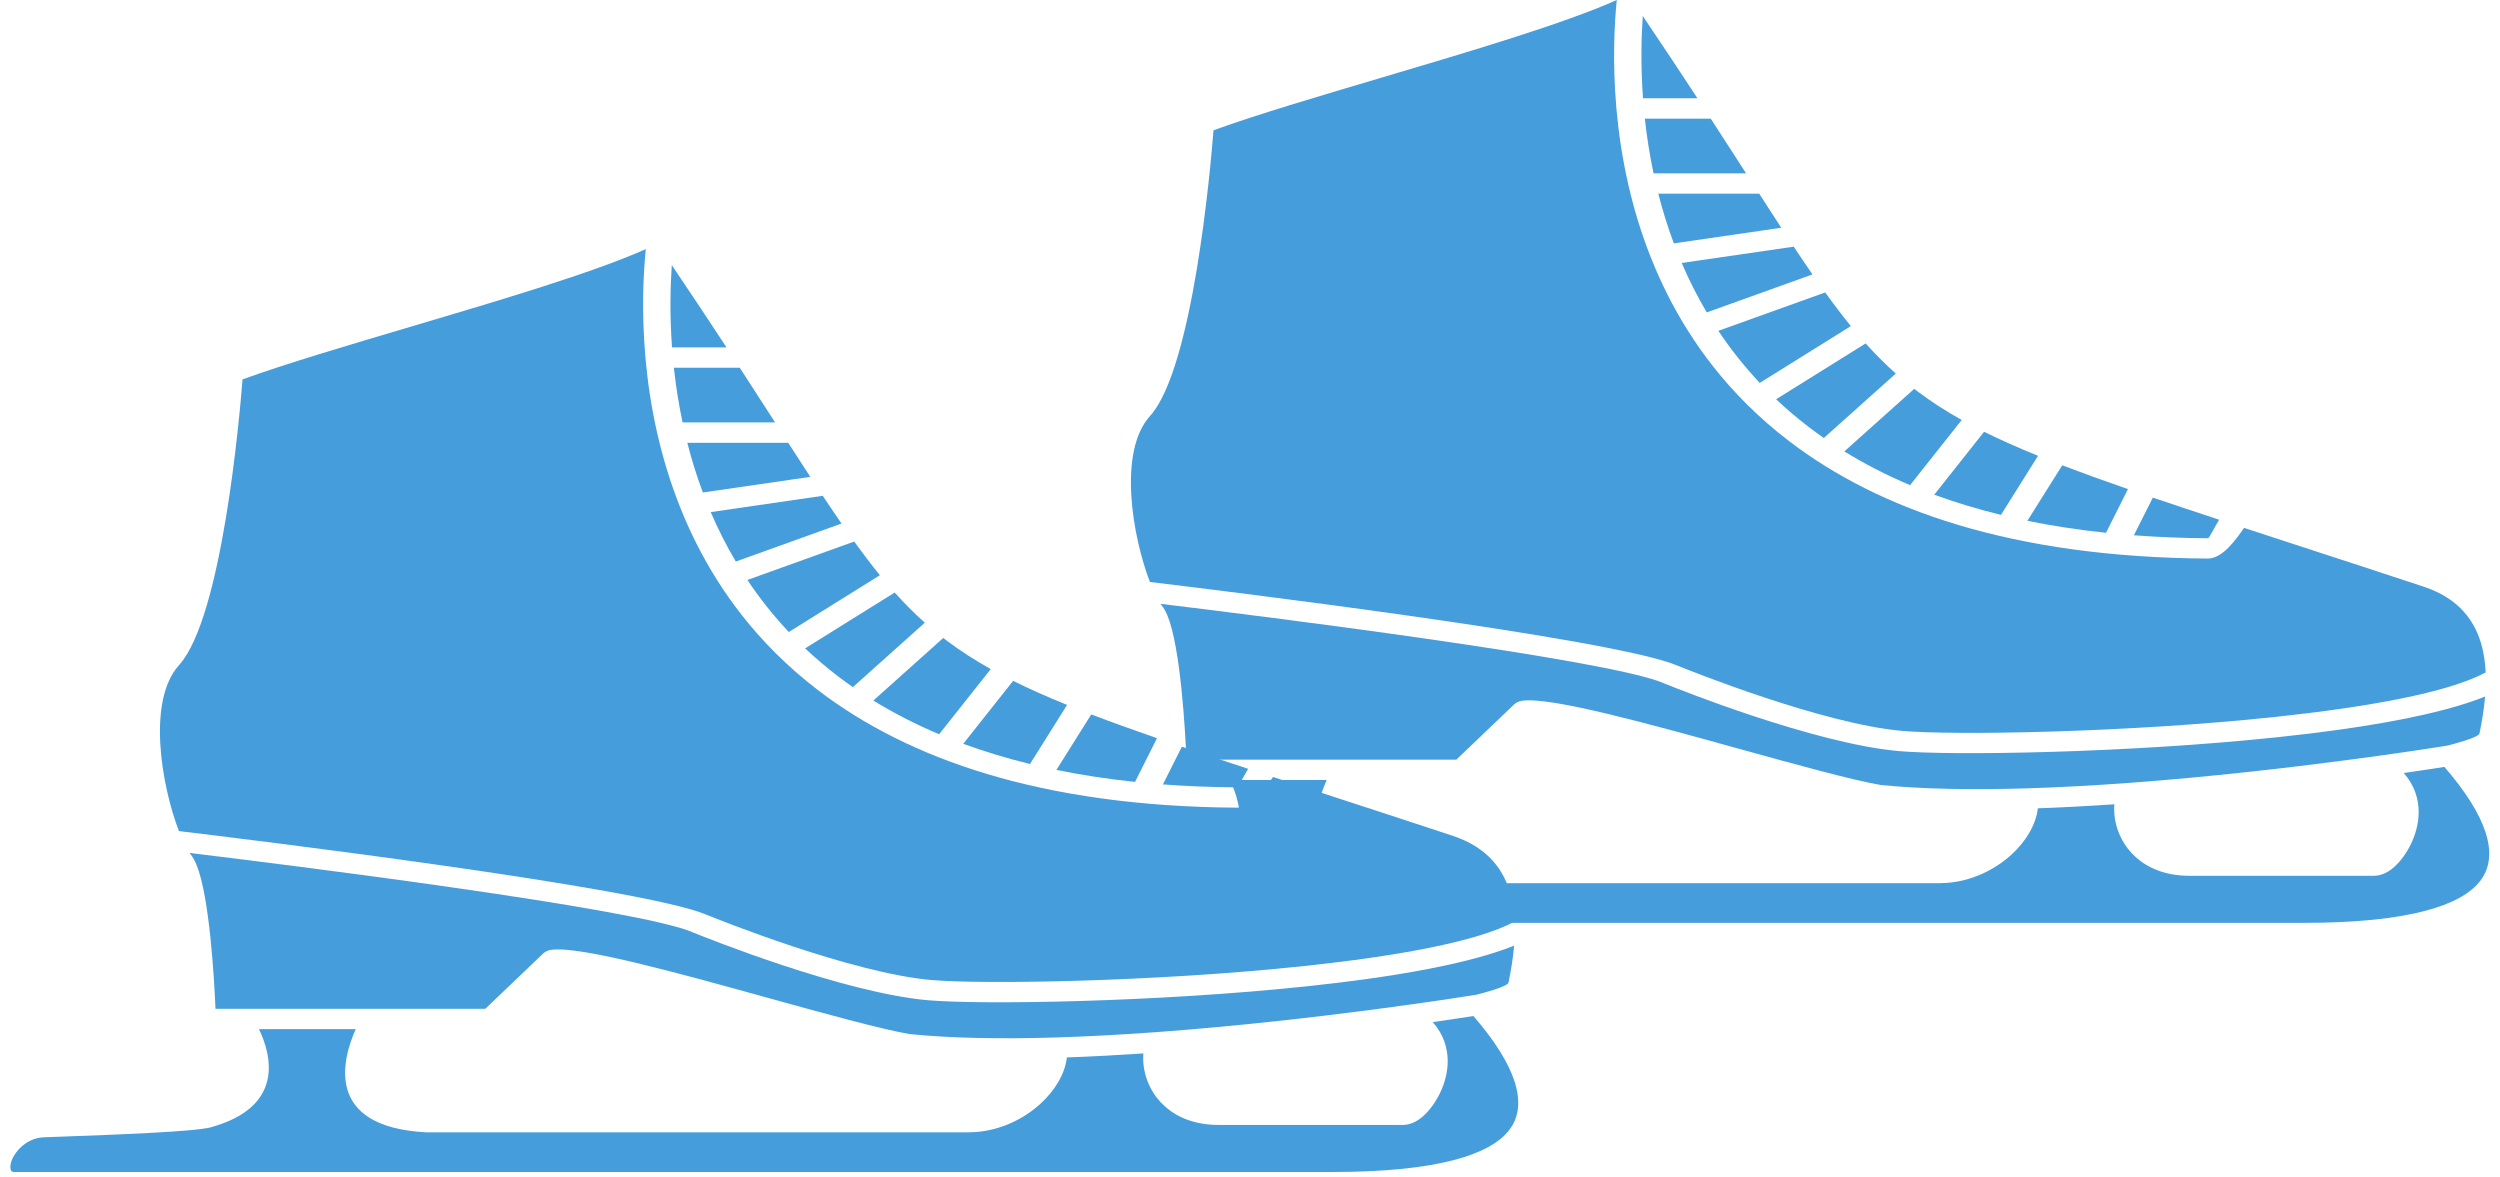 <?xml version="1.0" encoding="UTF-8"?> <svg xmlns="http://www.w3.org/2000/svg" width="155" height="73" viewBox="0 0 155 73" fill="none"><path d="M94.892 6.156C94.64 5.969 94.292 5.853 93.907 5.853C93.523 5.853 93.175 5.969 92.924 6.156C92.672 6.343 92.516 6.602 92.516 6.888C92.516 7.174 92.672 7.433 92.924 7.62C93.175 7.807 93.523 7.923 93.907 7.923C94.292 7.923 94.64 7.807 94.892 7.62C95.144 7.433 95.299 7.174 95.299 6.888C95.299 6.602 95.144 6.343 94.892 6.156Z" fill="#459EDB"></path><path d="M105.241 6.092C104.224 4.538 103.104 2.846 101.852 0.993C101.763 2.271 101.716 4.034 101.866 6.092H105.241Z" fill="#459EDB"></path><path d="M108.256 10.745C107.58 9.695 106.855 8.57 106.066 7.356H101.98C102.097 8.432 102.271 9.57 102.52 10.745H108.256Z" fill="#459EDB"></path><path d="M110.438 14.12C110.003 13.454 109.548 12.75 109.07 12.008H102.815C103.073 13.02 103.39 14.052 103.778 15.089L110.438 14.12Z" fill="#459EDB"></path><path d="M112.374 17.014C111.998 16.47 111.612 15.898 111.211 15.294L104.265 16.304C104.706 17.332 105.22 18.358 105.819 19.369L112.374 17.014Z" fill="#459EDB"></path><path d="M114.754 20.218C114.229 19.574 113.703 18.882 113.162 18.131L106.538 20.511C107.278 21.62 108.129 22.703 109.106 23.739L114.754 20.218Z" fill="#459EDB"></path><path d="M117.54 23.161C116.892 22.584 116.276 21.966 115.671 21.292L110.119 24.754C110.755 25.355 111.438 25.938 112.173 26.497C112.466 26.721 112.768 26.94 113.077 27.156L117.54 23.161Z" fill="#459EDB"></path><path d="M121.626 26.039C120.634 25.485 119.741 24.907 118.909 24.282C118.832 24.225 118.757 24.167 118.682 24.109L114.348 27.988C115.583 28.75 116.939 29.452 118.425 30.079L121.626 26.039Z" fill="#459EDB"></path><path d="M126.359 28.26C125.125 27.76 124.02 27.27 123.013 26.77L119.923 30.671C121.209 31.143 122.586 31.563 124.059 31.923L126.359 28.26Z" fill="#459EDB"></path><path d="M131.934 30.324C130.441 29.807 129.091 29.32 127.858 28.85L125.697 32.29C127.224 32.602 128.847 32.852 130.571 33.033L131.934 30.324Z" fill="#459EDB"></path><path d="M137.587 32.222C136.113 31.737 134.747 31.283 133.476 30.852L132.301 33.188C133.761 33.298 135.29 33.361 136.892 33.372C136.969 33.372 137.282 32.726 137.587 32.222Z" fill="#459EDB"></path><path d="M154.111 41.691C154.087 41.155 154.018 40.627 153.89 40.12C153.48 38.504 152.45 37.096 150.269 36.375C147.691 35.523 144.864 34.601 142.292 33.762C141.189 33.401 140.136 33.058 139.13 32.728C138.601 33.506 137.775 34.636 136.879 34.631C124.696 34.549 116.479 31.581 110.958 27.376C109.994 26.642 109.114 25.871 108.31 25.072L108.301 25.064C108.277 25.043 108.255 25.021 108.236 24.998C106.813 23.573 105.631 22.058 104.651 20.504L104.643 20.492C104.636 20.482 104.63 20.471 104.624 20.461C103.712 19.008 102.976 17.522 102.383 16.041C102.369 16.013 102.358 15.985 102.349 15.956C101.757 14.461 101.309 12.973 100.976 11.532C100.965 11.502 100.958 11.47 100.954 11.438C100.583 9.813 100.356 8.25 100.225 6.808C100.22 6.781 100.218 6.753 100.218 6.725C99.962 3.823 100.098 1.414 100.24 0C96.994 1.453 91.205 3.169 85.657 4.813C81.707 5.983 77.882 7.117 75.237 8.078C75.056 10.386 73.967 22.843 71.304 25.789C70.3 26.9 70.031 28.756 70.14 30.68C70.252 32.678 70.766 34.709 71.295 36.083C75.201 36.55 100.117 39.581 104.016 41.275L104.043 41.285L104.06 41.292C104.714 41.557 112.968 44.878 117.929 45.315C121.117 45.596 131.816 45.432 141.065 44.449C146.71 43.848 151.769 42.954 154.111 41.691Z" fill="#459EDB"></path><path d="M73.561 47.099H90.292L93.856 43.693C93.979 43.566 94.166 43.473 94.389 43.442L94.544 44.063L94.391 43.444C96.171 43.2 102.163 44.859 107.726 46.399C111.362 47.406 114.81 48.361 116.606 48.669C119.2 48.929 122.236 48.975 125.416 48.885L125.421 48.885C125.454 48.883 125.486 48.882 125.518 48.883C127.624 48.821 129.793 48.701 131.938 48.544C131.976 48.539 132.015 48.536 132.055 48.535C141.836 47.812 151.099 46.332 151.725 46.231C152.022 46.157 153.674 45.737 153.729 45.472C153.878 44.749 154.01 43.973 154.076 43.186C151.228 44.334 146.48 45.147 141.304 45.697C131.916 46.695 121.001 46.856 117.73 46.568C112.458 46.104 103.928 42.675 103.245 42.398C103.221 42.39 103.197 42.38 103.173 42.37L103.608 41.827L103.173 42.367C99.837 40.888 77.829 38.149 71.955 37.438C71.981 37.475 72.007 37.51 72.031 37.542C72.099 37.628 72.162 37.724 72.22 37.829C72.276 37.931 72.329 38.041 72.378 38.158C73.197 40.121 73.484 45.307 73.561 47.099Z" fill="#459EDB"></path><path d="M82.255 48.362H76.256C77.022 49.955 77.887 53.17 73.269 54.448C72.27 54.724 67.234 54.908 64.137 55.022C63.714 55.037 63.333 55.051 62.919 55.067C62.052 55.1 61.367 55.665 61.04 56.257C60.936 56.446 60.871 56.632 60.851 56.8C60.834 56.937 60.847 57.055 60.893 57.141C60.917 57.187 60.984 57.218 61.103 57.218H142.827C146.025 57.218 148.555 56.958 150.427 56.456C152.079 56.013 153.2 55.384 153.798 54.583C154.39 53.789 154.489 52.791 154.102 51.6C153.718 50.42 152.866 49.066 151.553 47.549C151.031 47.63 150.167 47.762 149.032 47.925C149.702 48.687 149.957 49.532 149.957 50.35C149.957 51.06 149.759 51.749 149.475 52.336C149.471 52.347 149.466 52.359 149.461 52.37L149.458 52.37C149.16 52.975 148.761 53.482 148.387 53.8C148.013 54.118 147.592 54.298 147.186 54.298H135.698C135.346 54.298 135.003 54.267 134.671 54.208C133.435 53.986 132.523 53.386 131.924 52.613C131.358 51.883 131.077 50.998 131.077 50.152C131.077 50.057 131.08 49.962 131.088 49.867C129.504 49.974 127.912 50.059 126.346 50.115C126.234 51.124 125.612 52.17 124.688 53.007C123.651 53.947 122.217 54.638 120.671 54.742C120.513 54.753 120.377 54.758 120.264 54.758H86.63C86.609 54.758 86.586 54.757 86.564 54.756C80.287 54.399 81.423 50.227 82.255 48.362Z" fill="#459EDB"></path><path d="M93.907 4.589C94.761 4.589 95.534 4.847 96.094 5.263C96.653 5.679 96.999 6.253 96.999 6.888C96.999 7.522 96.653 8.097 96.094 8.513C95.534 8.929 94.761 9.186 93.907 9.186C93.054 9.186 92.281 8.929 91.722 8.513C91.162 8.097 90.816 7.522 90.816 6.888C90.816 6.253 91.162 5.679 91.722 5.263C92.281 4.847 93.054 4.589 93.907 4.589Z" fill="#459EDB"></path><path d="M34.691 21.601C34.44 21.414 34.092 21.298 33.707 21.298C33.323 21.298 32.975 21.414 32.723 21.601C32.471 21.788 32.315 22.047 32.315 22.333C32.315 22.618 32.471 22.877 32.723 23.064C32.975 23.252 33.323 23.367 33.707 23.367C34.092 23.367 34.44 23.252 34.691 23.064C34.943 22.877 35.099 22.618 35.099 22.333C35.099 22.047 34.943 21.788 34.691 21.601Z" fill="#459EDB"></path><path d="M45.041 21.537C44.024 19.983 42.903 18.291 41.652 16.438C41.562 17.716 41.516 19.479 41.665 21.537H45.041Z" fill="#459EDB"></path><path d="M48.055 26.19C47.379 25.14 46.654 24.014 45.865 22.801H41.78C41.897 23.877 42.07 25.015 42.319 26.19H48.055Z" fill="#459EDB"></path><path d="M50.238 29.565C49.803 28.899 49.348 28.196 48.869 27.454H42.614C42.872 28.466 43.189 29.497 43.577 30.534L50.238 29.565Z" fill="#459EDB"></path><path d="M52.173 32.459C51.798 31.916 51.412 31.343 51.011 30.739L44.065 31.75C44.505 32.777 45.02 33.804 45.619 34.815L52.173 32.459Z" fill="#459EDB"></path><path d="M54.553 35.663C54.028 35.02 53.503 34.327 52.961 33.576L46.338 35.957C47.078 37.066 47.928 38.148 48.905 39.185L54.553 35.663Z" fill="#459EDB"></path><path d="M57.339 38.607C56.691 38.03 56.076 37.412 55.471 36.737L49.918 40.199C50.555 40.801 51.238 41.383 51.972 41.943C52.266 42.166 52.567 42.386 52.877 42.601L57.339 38.607Z" fill="#459EDB"></path><path d="M61.426 41.484C60.434 40.929 59.54 40.352 58.708 39.727C58.632 39.669 58.557 39.612 58.481 39.554L54.148 43.433C55.383 44.195 56.739 44.896 58.225 45.524L61.426 41.484Z" fill="#459EDB"></path><path d="M66.159 43.705C64.925 43.205 63.82 42.715 62.813 42.214L59.722 46.115C61.009 46.588 62.386 47.008 63.859 47.368L66.159 43.705Z" fill="#459EDB"></path><path d="M71.733 45.768C70.241 45.252 68.89 44.765 67.658 44.294L65.497 47.735C67.023 48.047 68.646 48.297 70.371 48.478L71.733 45.768Z" fill="#459EDB"></path><path d="M77.386 47.667C75.913 47.182 74.546 46.728 73.275 46.297L72.101 48.634C73.561 48.744 75.09 48.806 76.691 48.817C76.769 48.817 77.081 48.171 77.386 47.667Z" fill="#459EDB"></path><path d="M93.91 57.135C93.886 56.599 93.817 56.072 93.689 55.565C93.28 53.949 92.249 52.541 90.068 51.82C87.49 50.968 84.664 50.046 82.092 49.206C80.988 48.846 79.936 48.503 78.929 48.173C78.4 48.95 77.575 50.081 76.678 50.075C64.496 49.994 56.279 47.026 50.757 42.821C49.794 42.087 48.914 41.316 48.109 40.516L48.1 40.508C48.076 40.487 48.055 40.465 48.035 40.443C46.613 39.017 45.431 37.503 44.45 35.949L44.443 35.937C44.436 35.926 44.43 35.916 44.424 35.905C43.512 34.453 42.775 32.967 42.183 31.485C42.169 31.458 42.157 31.43 42.149 31.4C41.556 29.906 41.109 28.418 40.776 26.977C40.765 26.946 40.758 26.915 40.753 26.883C40.382 25.258 40.155 23.695 40.025 22.252C40.02 22.226 40.017 22.198 40.017 22.17C39.761 19.267 39.898 16.859 40.039 15.445C36.794 16.898 31.005 18.614 25.456 20.258C21.506 21.428 17.681 22.562 15.037 23.523C14.856 25.831 13.767 38.288 11.104 41.233C10.099 42.344 9.831 44.201 9.939 46.125C10.052 48.123 10.566 50.154 11.094 51.528C15.001 51.995 39.917 55.026 43.816 56.72L43.843 56.73L43.859 56.736C44.513 57.002 52.768 60.323 57.729 60.76C60.916 61.04 71.616 60.877 80.865 59.893C86.51 59.293 91.569 58.399 93.91 57.135Z" fill="#459EDB"></path><path d="M13.36 62.544H30.091L33.655 59.138C33.779 59.011 33.965 58.918 34.189 58.887L34.343 59.509L34.191 58.889C35.97 58.645 41.962 60.304 47.525 61.844C51.161 62.851 54.609 63.806 56.405 64.114C59 64.374 62.035 64.42 65.215 64.331L65.221 64.33C65.253 64.328 65.286 64.327 65.318 64.328C67.424 64.266 69.592 64.146 71.737 63.989C71.776 63.984 71.815 63.981 71.855 63.98C81.636 63.257 90.898 61.777 91.525 61.676C91.822 61.603 93.474 61.182 93.529 60.917C93.678 60.194 93.809 59.418 93.875 58.631C91.027 59.779 86.28 60.592 81.104 61.143C71.716 62.141 60.8 62.302 57.53 62.014C52.257 61.55 43.728 58.121 43.045 57.843C43.02 57.835 42.996 57.825 42.973 57.815L43.408 57.272L42.973 57.813C39.636 56.333 17.628 53.595 11.755 52.883C11.781 52.921 11.806 52.956 11.831 52.987C11.899 53.073 11.962 53.169 12.02 53.275C12.076 53.376 12.128 53.486 12.177 53.603C12.996 55.566 13.284 60.753 13.36 62.544Z" fill="#459EDB"></path><path d="M22.055 63.807H16.056C16.822 65.4 17.686 68.615 13.068 69.893C12.07 70.169 7.033 70.354 3.937 70.467C3.513 70.482 3.132 70.496 2.719 70.512C1.851 70.546 1.166 71.11 0.839 71.703C0.735 71.891 0.67 72.078 0.65 72.245C0.634 72.382 0.647 72.5 0.693 72.587C0.717 72.633 0.784 72.663 0.902 72.663H82.626C85.825 72.663 88.354 72.404 90.226 71.901C91.878 71.458 92.999 70.829 93.597 70.028C94.189 69.234 94.288 68.236 93.901 67.045C93.517 65.865 92.665 64.511 91.352 62.994C90.831 63.075 89.966 63.207 88.831 63.37C89.501 64.132 89.757 64.978 89.757 65.795C89.757 66.506 89.559 67.194 89.275 67.782C89.27 67.793 89.265 67.804 89.26 67.815L89.257 67.815C88.959 68.42 88.56 68.927 88.186 69.245C87.812 69.564 87.391 69.744 86.986 69.744H75.498C75.145 69.744 74.802 69.712 74.47 69.653C73.235 69.432 72.322 68.831 71.723 68.059C71.157 67.328 70.876 66.443 70.876 65.598C70.876 65.502 70.88 65.407 70.887 65.312C69.303 65.419 67.711 65.505 66.146 65.56C66.034 66.569 65.411 67.615 64.487 68.453C63.45 69.392 62.016 70.083 60.47 70.187C60.312 70.198 60.176 70.203 60.063 70.203H26.429C26.408 70.203 26.386 70.203 26.364 70.201C20.086 69.844 21.222 65.672 22.055 63.807Z" fill="#459EDB"></path><path d="M33.707 20.034C34.561 20.034 35.334 20.291 35.893 20.707C36.453 21.123 36.799 21.698 36.799 22.333C36.799 22.967 36.453 23.542 35.893 23.958C35.334 24.374 34.561 24.631 33.707 24.631C32.854 24.631 32.081 24.374 31.521 23.958C30.962 23.542 30.616 22.967 30.616 22.333C30.616 21.698 30.962 21.123 31.521 20.707C32.081 20.291 32.854 20.034 33.707 20.034Z" fill="#459EDB"></path></svg> 